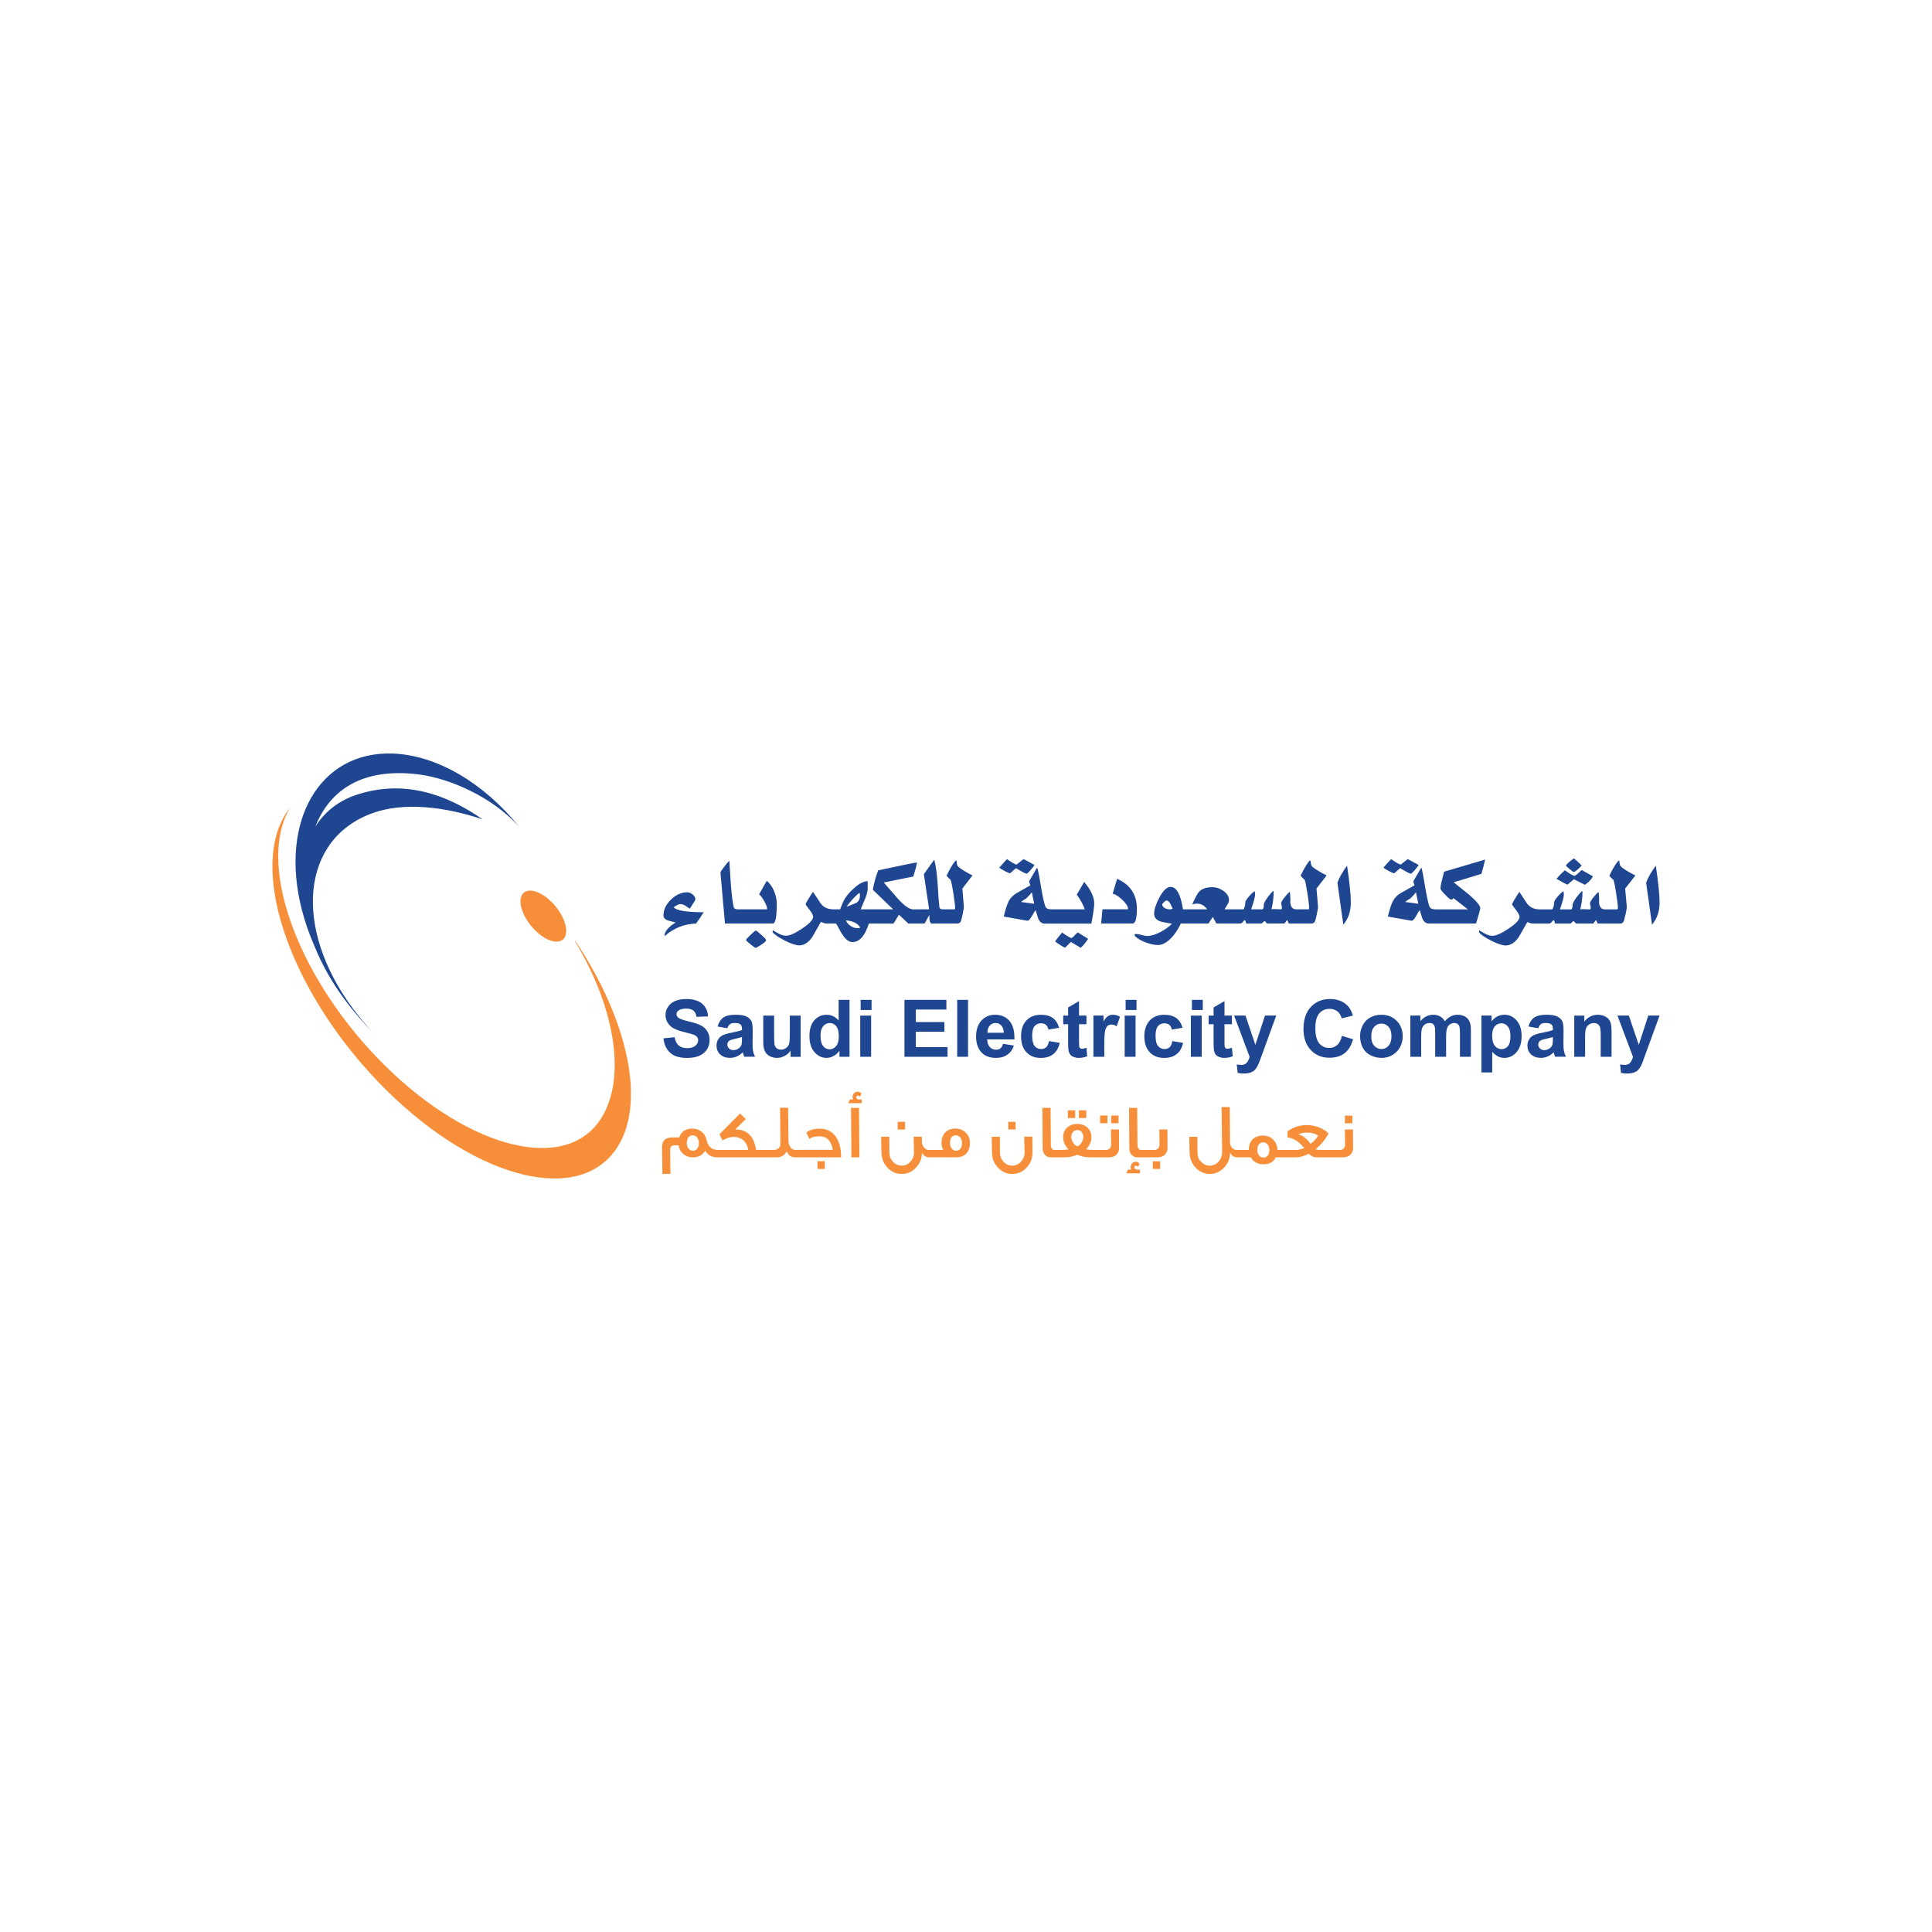 <?xml version="1.0" encoding="utf-8"?>
<!-- Generator: Adobe Illustrator 28.0.0, SVG Export Plug-In . SVG Version: 6.00 Build 0)  -->
<svg version="1.1" id="Layer_1" xmlns="http://www.w3.org/2000/svg" xmlns:xlink="http://www.w3.org/1999/xlink" x="0px" y="0px"
	 viewBox="0 0 1000 1000" style="enable-background:new 0 0 1000 1000;" xml:space="preserve">
<style type="text/css">
	.st0{fill:none;stroke:#F78F3A;stroke-width:1.894;stroke-linecap:round;stroke-linejoin:round;stroke-dasharray:3.584,3.584;}
	.st1{fill:#1E4691;}
	.st2{fill:#F78F3A;}
</style>
<g>
	<path class="st2" d="M424.34,584.2c-3.08,0-5.42,0.67-7,2.06l1.62,3.24c1.11-0.9,2.85-1.35,5.26-1.35c3.76,0,6.05,2.34,6.85,7.01
		h-17.41v0.04h-2.14c-1.67,0-3.32-1.87-3.41-4.44c-0.04-1.19-0.19-14.48-0.19-17.41h-4.15l0.15,19.07c0,1.66-1.66,2.77-3.28,2.77
		h-9.3c-1.03-7.08-4.63-10.61-10.77-10.61l5.46-5.34l-2.96-2.89l-10.64,10.73l1.54,3.24c1.9-1.22,3.88-1.86,5.9-1.86
		c1.86,0,3.48,0.55,4.79,1.67c1.42,1.22,2.29,2.89,2.65,5.07h-15.31c-3.4,0.12-5.5-1.58-6.29-5.15c-0.36-1.66-1.11-3.01-2.34-4.07
		c-1.39-1.23-3.05-1.82-5.02-1.82c-3.52,0-5.78,1.51-6.77,4.56h-3.73c-3.47,0-5.21,1.73-5.18,5.18l0.2,13.73h4.15l-0.16-11.52
		c-0.03-1.11,0.08-1.9,0.28-2.34c0.36-0.63,1.03-0.95,2.02-0.95h2.06c0.28,1.74,1.03,3.21,2.29,4.35c1.35,1.22,3.05,1.86,5.14,1.86
		c2.97,0,5.07-1.15,6.3-3.44c1.45,2.31,3.56,3.46,6.26,3.44v0h31.03c2.18,0,4.19-1.31,4.95-3.21c0.6,1.82,2.25,3.21,3.99,3.21h24.18
		c0-4.08-0.75-7.4-2.29-10.01C431.1,585.82,428.18,584.2,424.34,584.2 M358.68,595.63c-0.83,0-1.58-0.32-2.18-1
		c-0.67-0.74-1.03-1.77-1.03-3c0-1.27,0.32-2.25,0.91-3.01c0.55-0.67,1.26-0.99,2.1-0.99c0.87,0,1.62,0.32,2.21,0.99
		c0.68,0.75,1.03,1.78,1.03,3.01C361.73,594.17,360.42,595.63,358.68,595.63 M423.12,605.04h3.8v-3.99h-3.8V605.04z M443.26,568.01
		c0-0.59,0.23-0.91,0.71-0.91c0.39,0,0.74,0.16,1.06,0.52l0.95-1.46c-0.59-0.75-1.27-1.11-2.1-1.11c-1.46,0-2.61,1.23-2.61,2.81
		c0,0.48,0.12,0.87,0.36,1.22h-1.7l-0.91,1.94h7.04v-1.94h-1.31C443.77,569.08,443.26,568.73,443.26,568.01 M440.49,573.43
		l0.19,25.6h4.16l-0.2-25.6H440.49z M468.47,580.64h-3.83v3.99h3.83V580.64z M494.54,584.15c-4.55,0-7.2,2.85-7.2,7.44
		c0,1.27,0.28,2.45,0.83,3.6h-4.78v0h-2.82c-0.75,0-1.42-0.32-2.06-1c-0.75-0.74-1.22-1.73-1.35-2.92l-0.03-2.93h-4.24l0.2,8.11
		c0.03,1.86-0.59,3.48-1.86,4.82c-1.23,1.39-2.74,2.06-4.51,2.06c-1.78,0-3.28-0.67-4.51-2.02c-1.22-1.31-1.86-2.93-1.86-4.79
		c0-0.16,0-1.42-0.04-3.79v-4.35h-4.23c0,0.43,0.04,1.86,0.08,4.31c0.04,2.14,0.08,3.4,0.08,3.76c0,3.08,1.03,5.74,3.08,7.91
		c2.06,2.18,4.51,3.28,7.4,3.28c2.85,0,5.3-1.06,7.32-3.21c2.06-2.13,3.12-4.7,3.16-7.75c0.91,1.54,2.09,2.34,3.6,2.34h3.32v0h10.89
		c4.43,0,7.04-2.85,7.04-7.43c0-1.93-0.64-3.64-1.9-5.07C498.7,584.95,496.84,584.15,494.54,584.15 M494.9,595.63
		c-0.84,0-1.58-0.32-2.18-0.99c-0.68-0.75-1.03-1.78-1.03-3.01c0-1.26,0.28-2.26,0.87-3.01c0.55-0.68,1.26-1,2.18-1
		c0.83,0,1.58,0.32,2.18,1c0.67,0.75,1.03,1.78,1.03,3.01C497.95,594.16,496.64,595.63,494.9,595.63 M530.12,588.34l0.2,8.11
		c0,1.9-0.64,3.52-1.9,4.87c-1.23,1.34-2.73,2.02-4.47,2.02c-1.78,0-3.29-0.68-4.51-2.02c-1.22-1.31-1.86-2.93-1.86-4.79
		c-0.04-2.38-0.04-5.11-0.04-8.15h-4.23l0.15,8.07c0,3.13,1.03,5.74,3.09,7.91c2.06,2.18,4.51,3.29,7.4,3.29
		c2.89,0,5.38-1.11,7.39-3.29c2.06-2.17,3.09-4.78,3.09-7.87l-0.08-8.16H530.12z M525.69,580.63h-3.83v3.99h3.83V580.63z
		 M562.25,574.7h-3.8v3.99h3.8V574.7z M556.51,574.7h-3.8v3.99h3.8V574.7z M578.95,577.39h-3.8v3.99h3.8V577.39z M573.22,577.39
		h-3.8v3.99h3.8V577.39z M575,584.6c0.03,0.98,0.03,2.33,0.07,3.95c0.04,1.07,0.04,2.38,0.04,3.92c0,1.77-1.15,2.73-2.7,2.73h-4.66
		v0h-1.47c-1.7,0-3.08-0.13-4.15-0.32c1.86-1.86,2.77-3.92,2.77-6.26c0-2.18-0.75-3.88-2.25-5.14c-1.35-1.15-3.05-1.74-5.07-1.74
		c-2.02,0-3.72,0.59-5.07,1.74c-1.46,1.26-2.22,2.96-2.22,5.14c0,2.34,0.95,4.43,2.81,6.26c-0.99,0.19-2.38,0.32-4.08,0.32h-3.28
		c-1.11,0-1.82-1.07-1.82-2.5l-0.16-19.26h-4.2l0.12,20.92c0,1.51,0.48,2.7,1.35,3.52c0.75,0.75,1.7,1.15,2.81,1.15h7.32
		c2.1,0,4.28-0.43,6.45-1.35c2.17,0.91,4.35,1.35,6.52,1.35h4.35v0h5.47c3.44,0,5.3-1.98,5.3-5.14c0,0.04-0.04-3.05-0.08-9.29H575z
		 M559.4,591.99c-0.71,0.87-1.31,1.31-1.77,1.31c-0.48,0-1.07-0.44-1.78-1.31c-0.91-1.11-1.35-2.3-1.35-3.53
		c0-1.93,1.19-3.56,3.13-3.56c0.95,0,1.7,0.36,2.29,1.1c0.51,0.68,0.79,1.47,0.79,2.45C560.71,589.7,560.27,590.88,559.4,591.99
		 M587.18,604.29c0-0.59,0.24-0.91,0.72-0.91c0.39,0,0.75,0.2,1.06,0.52l0.96-1.46c-0.6-0.75-1.27-1.11-2.1-1.11
		c-1.47,0-2.61,1.23-2.61,2.81c0,0.48,0.12,0.87,0.36,1.23h-1.71l-0.9,1.93h7.04v-1.93h-1.31
		C587.7,605.37,587.18,605.01,587.18,604.29 M596.68,605.05h3.8v-3.99h-3.8V605.05z M600.05,584.6c0.03,0.98,0.03,2.33,0.07,3.95
		c0.04,1.07,0.04,2.38,0.04,3.92c0,1.77-1.15,2.73-2.7,2.73h-3.92v0h-2.96c-1.1,0-1.82-1.06-1.82-2.5l-0.15-19.26h-4.2l0.12,20.93
		c0,1.5,0.48,2.69,1.35,3.52c0.75,0.75,1.7,1.15,2.81,1.15h4.12v0h6.21c3.44,0,5.3-1.98,5.3-5.14c0,0.04-0.04-3.05-0.08-9.29H600.05
		z M699.97,577.43h-3.83v3.99h3.83V577.43z M700.28,584.6h-4.19c0.03,0.98,0.03,2.33,0.08,3.95c0.04,1.07,0.04,2.38,0.04,3.92
		c0,1.77-1.15,2.73-2.7,2.73h-4.66v0h-5.51c-1.06,0-1.82-0.13-2.34-0.4c2.77-2.29,4.99-5.02,6.62-8.15
		c-2.73-2.69-6.88-4.31-11.28-4.31c-3.68,0-6.97,1.06-9.9,3.21v3.24c2.9,0.16,5.78,1.98,8.67,5.42c-1.54,0.68-3.04,1-4.5,1h-9.42
		c0-1.98-0.68-3.68-1.98-5.11c-1.38-1.54-3.24-2.34-5.58-2.34c-4.47,0-7.24,2.85-7.24,7.44h-2.78v0h-3.56c-1.7,0-3.32-1.7-3.4-3.64
		L636.53,573h-4.24l0.28,23.46c0,3.68-2.85,6.88-6.37,6.88c-1.78,0-3.24-0.67-4.51-2.02c-2.14-2.29-1.78-2.89-1.89-8.58l-0.08-4.35
		h-4.15c0,0,0.16,7.84,0.16,8.07c0,6.1,4.75,11.19,10.48,11.19c5.7,0,10.41-4.98,10.49-10.96c0.9,1.55,2.13,2.34,3.6,2.34h2.57h4.55
		c1.38,2.41,3.56,3.6,6.53,3.6c3.12,0,5.26-1.19,6.41-3.6h10.29c2.18,0,4.47-0.64,6.81-1.9c1.07,1.26,2.42,1.9,4.04,1.9h8.11v0h5.47
		c3.44,0,5.3-1.98,5.3-5.14C700.37,593.93,700.33,590.84,700.28,584.6 M653.99,599.19c-0.84,0-1.59-0.32-2.19-0.99
		c-0.67-0.75-1.02-1.74-1.02-3c0-1.27,0.31-2.26,0.91-2.97c0.56-0.67,1.27-0.99,2.14-0.99c0.83,0,1.58,0.32,2.17,0.99
		c0.68,0.75,1.03,1.74,1.03,2.97C657.03,597.77,655.72,599.19,653.99,599.19 M678.36,592.07c-1.98-2.69-4.08-4.35-6.29-4.94
		c1.31-0.59,2.76-0.91,4.35-0.91c2.49,0,4.44,0.51,5.86,1.58C681.29,589.42,679.98,590.84,678.36,592.07"/>
	<path class="st1" d="M216.37,400.79c16.58,2.02,38.65,11.88,52.3,27.08c-17.87-22.07-42.06-36.99-65.35-37.83
		c-37.78-1.37-58.87,34.82-47.1,80.81c1.65,6.39,3.82,12.67,6.49,18.72c3.73,9.3,8.93,18.7,15.67,27.77
		c4.41,6,9.3,11.64,14.49,16.89c-3.65-3.89-7.08-7.97-10.26-12.26c-30.84-41.68-26.96-87.77,10.31-101.13
		c16.25-5.83,37.29-3.28,56.84,3.23c-18.46-12.9-40.83-20.95-65.67-12.53c-9.18,3.13-16.11,8.82-20.88,16.29
		C170.97,408.28,188.21,397.37,216.37,400.79"/>
	<path class="st2" d="M297.77,486.99h-0.29c22.07,36.45,26.93,73.75,12.41,93.71c-19.7,27.1-71.09,12.18-114.81-33.38
		c-42.66-44.51-62.19-101.76-44.65-129.64c-0.41,0.51-0.82,1.02-1.19,1.55c-21.09,28.95-0.29,91.93,46.41,140.64
		c46.71,48.67,101.66,64.65,122.71,35.67C335.01,572.66,325.51,528.53,297.77,486.99"/>
	<path class="st2" d="M287.47,469.01c5.54,6.73,7.26,14.48,3.83,17.33c-3.44,2.86-10.75-0.27-16.31-6.99
		c-5.54-6.69-7.27-14.45-3.83-17.31C274.58,459.2,281.9,462.3,287.47,469.01"/>
	<path class="st1" d="M760.32,463.01c-2.66-2.13-5.32-4.23-7.91-6.32c6.38-1.96,11.18-3.42,14.35-4.37
		c0.79-2.71,1.46-5.16,1.94-7.41l-21.27,6.28c-0.38,1.49-0.75,2.96-1.08,4.39c-0.52,1.84-0.76,3.32-0.76,4.39
		c0,0.39,0.8,1.45,2.43,3.12c1.63,1.71,2.67,2.55,3.12,2.55c0.51,0,0.89-0.27,1.13-0.8l7.52,5.85h-16.81
		c-1.74,0-2.78-0.54-3.16-1.58c-0.62-1.89-1.31-5.07-2.08-9.51c-0.83-5.18-1.5-8.59-1.85-10.15l-0.35-0.2l-4.04,6.92
		c0.09,0.65,0.35,1.34,0.67,2.06c-2.46,1.39-4.9,2.75-7.38,4.16c-1.69,1.07-2.96,2.38-3.75,3.85c-0.82,1.49-1.7,4.18-2.71,8.17
		l12.22,2.15c0.57,0.13,1.35-0.61,2.29-2.22c1.02-1.9,1.7-2.97,2.02-3.22c0.44,1.49,0.88,2.9,1.35,4.33
		c0.77,1.72,1.87,2.56,3.32,2.56h24.47c1.43-4.61,2.17-7.25,2.17-7.93C766.15,468.75,764.21,466.39,760.32,463.01 M727.29,466.87
		c1.03-0.8,1.86-1.43,2.6-1.72c1.42-1.37,2.43-2.47,3-3.33l1.22,5.96L727.29,466.87z M561.17,456.48l-3.84,6.59
		c1.93,2.62,3.3,5.16,4.16,7.6h-17.29c-1.78,0-2.81-0.55-3.16-1.58c-0.67-1.89-1.37-5.07-2.11-9.5c-0.84-5.17-1.5-8.59-1.9-10.14
		l-0.35-0.2l-4.03,6.92c0.15,0.65,0.38,1.33,0.69,2.06c-2.48,1.39-4.93,2.75-7.34,4.16c-1.7,1.07-2.95,2.38-3.8,3.85
		c-0.78,1.49-1.69,4.18-2.68,8.17l12.2,2.15c0.59,0.13,1.32-0.61,2.29-2.21c1.05-1.9,1.69-2.97,2.02-3.22
		c0.45,1.5,0.9,2.91,1.35,4.34c0.75,1.72,1.85,2.57,3.32,2.57h24.19c0.98-5.16,1.48-8.66,1.48-10.48
		C566.37,464.32,564.65,460.62,561.17,456.48 M528.49,466.87c0.96-0.8,1.83-1.43,2.54-1.71c1.42-1.37,2.46-2.48,3.02-3.34l1.24,5.96
		L528.49,466.87z M556.22,484.15c-0.8,0.91-1.38,1.35-1.7,1.35c-0.49,0-2.11-0.93-4.77-2.83c-1.34,1.52-2.55,3.05-3.62,4.58
		c1.08,0.97,2.78,2.09,5.12,3.31c1.36-1.4,2.37-2.4,3.01-3.01l5.1,3.01c1.18-0.96,2.46-2.47,3.84-4.65l-5.31-3.29
		C557.63,482.74,557.08,483.24,556.22,484.15 M495.52,447.93c-0.23-0.57-0.32-1.33-0.39-2.24l-0.43-0.34
		c-1.43,1.58-3,4.22-4.76,7.91c0.68,0.88,1.4,1.6,2.05,2.07c0.41,1.01,0.9,3.36,1.49,7.13c0.57,3.73,0.88,6.24,0.88,7.51
		c0,0.23-0.08,0.44-0.21,0.7h-5.04c-1.06,0-1.69-0.05-1.8-0.07c-0.64-0.1-0.99-0.48-1.08-1.08c-0.23-1.64-0.52-5.67-0.93-12.12
		c-0.31-5.08-0.89-9.09-1.64-12.05l-0.24-0.21l-5.23,7.33l2.73,18.21h-7.01v0.01h-1.28c-1.93,0-4.63-1.9-8.04-5.7
		c-2.39-2.74-4.77-5.48-7.16-8.21l15.3-3.09c0.81-2.52,1.45-4.95,1.95-7.24c-0.54-0.08-7.24,1.26-20.15,4.06
		c-1.24,3.28-2.18,6.64-2.76,10.03l10.52,10.14h-10.46v-0.01h-6.34c0.78-1.78,1.51-3.57,2.22-5.32c0.96-2.37,1.41-4.17,1.41-5.36
		v-3.87c-2.04,0-4.38,1.19-7,3.53c-2.25,1.97-4,4.02-5.28,6.26c-0.93,2.08-1.6,3.65-1.99,4.76h-3.54c-2.82,0-4.93-1-6.46-2.95
		c-1.37-2.03-2.69-4.05-4.04-6.1c-0.37,0.48-1.09,1.59-2.19,3.39c-1.12,1.79-1.65,2.84-1.65,3.1c0,0.1,0.67,0.98,1.95,2.7
		c1.31,1.67,1.95,2.88,1.95,3.66c0,1.59-1.9,3.62-5.62,6.11c-3.7,2.5-6.51,3.75-8.45,3.75c-1.25,0-2.68-0.45-4.33-1.4
		c-1.59-0.9-2.33-1.36-2.2-1.36c-0.25,0-0.34,0.04-0.34,0.16v0.86c1.21,1.38,3.41,2.79,6.54,4.4c3.2,1.57,5.6,2.34,7.25,2.34
		c2.49,0,4.71-1.44,6.75-4.37c1.46-2.49,2.81-4.93,4.19-7.38l0.35-0.39c1.12,0.56,2,0.81,2.64,0.81h4.96c0.18,0,0.73,0.83,1.53,2.49
		c1.08,2.06,2.07,3.61,2.91,4.63c1.34,1.68,2.77,2.49,4.15,2.49c3.7,0,6.51-3.2,8.51-9.58h12.79l2.78-4.58l4.87,4.58h5.57v-0.02
		h2.89l2.39-4.45c0.05,0.87,0.09,1.71,0.14,2.57c0.19,1.27,0.53,1.88,1.08,1.88h13.79c0.61-0.31,0.96-0.54,1.06-0.68
		c0.31-0.4,0.69-1.73,1.19-4.01c0.5-2.31,0.71-3.72,0.61-4.28l-0.75-9.12l5.24-6.8c-1.2-0.55-2.65-1.34-4.32-2.36
		C496.94,449.47,495.76,448.51,495.52,447.93 M445.08,480.37h-1.55c-1.15,0-2.3-0.39-3.35-1.16c-1.07-0.76-1.88-1.69-2.34-2.8
		c1.29,0,2.65,0.31,4.09,0.91c1.6,0.69,2.66,1.58,3.14,2.57V480.37z M443,467.43c-1.39,0.57-2.88,1.11-4.29,1.71h-0.47
		c2.79-3.6,5.03-5.96,6.66-7.03c0.16,0.43,0.19,0.93,0.19,1.55C445.08,465.44,444.39,466.72,443,467.43 M815.7,478.02h9.02
		c0.58-0.84,1.06-1.47,1.36-1.88c0.41,0.85,0.68,1.46,0.88,1.88h12.14c0.61-0.31,1-0.54,1.06-0.68c0.3-0.4,0.72-1.73,1.21-4.01
		c0.53-2.31,0.69-3.72,0.63-4.28l-0.82-9.12l5.31-6.8c-1.23-0.55-2.66-1.35-4.33-2.36c-2.16-1.28-3.34-2.24-3.57-2.83
		c-0.26-0.57-0.38-1.33-0.4-2.23l-0.39-0.34c-1.45,1.58-3.06,4.22-4.78,7.91c0.68,0.88,1.37,1.6,2.06,2.07
		c0.41,1.01,0.89,3.36,1.45,7.13c0.6,3.73,0.91,6.24,0.91,7.51c0,0.23-0.1,0.44-0.26,0.7h-6.42c-2.09,0-3.1-1.43-3.1-4.21
		c0.03-0.19,0.07-0.52,0.07-0.96c0-0.46-0.04-0.77-0.07-1.01c0-1.17-0.09-2.1-0.27-2.86c-0.53,0.35-1.4,1.25-2.6,2.76
		c-1.22,1.52-1.81,2.57-1.81,3.08c0,0.26,0.05,0.65,0.19,1.18c0.14,0.52,0.21,0.92,0.21,1.2c0,0.28-0.1,0.55-0.35,0.83
		c-3.1-0.15-4.83-0.15-5.08,0c0.76-3.14,1.14-6.06,1.14-8.85c0-0.2-0.1-0.45-0.21-0.73c-0.7,0.63-1.67,1.77-2.91,3.39
		c-1.34,1.86-1.99,3.11-1.99,3.73c0,1.23-0.23,2.04-0.6,2.45h-5.96c1.38-3.91,2.04-6.48,2.04-7.69l-0.19-1.7
		c-0.64,0.27-1.62,1.16-2.94,2.63c-1.3,1.52-1.93,2.57-1.93,3.19c0,1.27-0.28,2.45-0.89,3.57h-6.6c-2.78,0-4.92-1-6.46-2.95
		c-1.32-2.03-2.68-4.05-4.02-6.1c-0.35,0.47-1.1,1.59-2.2,3.4c-1.06,1.79-1.61,2.83-1.61,3.1c0,0.1,0.65,0.98,1.92,2.7
		c1.32,1.67,1.98,2.88,1.98,3.66c0,1.59-1.89,3.62-5.63,6.11c-3.71,2.5-6.53,3.76-8.47,3.76c-1.26,0-2.67-0.45-4.3-1.4
		c-1.63-0.9-2.37-1.36-2.24-1.36c-0.22,0-0.32,0.04-0.32,0.16v0.86c1.21,1.38,3.38,2.79,6.56,4.4c3.16,1.57,5.55,2.34,7.21,2.34
		c2.5,0,4.77-1.44,6.82-4.37c1.4-2.49,2.8-4.93,4.18-7.38l0.33-0.39c1.14,0.56,1.99,0.81,2.62,0.81h8.54c0.4,0,0.82-0.27,1.35-0.83
		c0.48-0.55,0.84-0.91,1.05-1.05c0.39,0.68,0.59,1.32,0.63,1.88h7.96c0.16,0,0.39-0.19,0.79-0.59c0.38-0.41,0.64-0.63,0.76-0.63
		C814.66,476.8,815.1,477.21,815.7,478.02 M396.55,486.6c0-0.33-0.78-1.22-2.44-2.7c-1.66-1.48-2.61-2.25-2.89-2.25
		c-0.26,0-1.2,0.77-2.75,2.25c-1.56,1.48-2.31,2.35-2.31,2.63c0,0.27,0.74,1,2.27,2.22c1.48,1.21,2.43,1.88,2.84,1.9
		C394.83,488.68,396.55,487.31,396.55,486.6 M345.83,476.46c1.32,0.33,2.64,0.68,3.94,1.05c-1.35,0.71-2.58,1.63-3.71,2.75
		c-1.4,1.43-2.07,2.71-2.03,3.84v0.46c4.63-4.16,10.06-6.34,16.25-6.53c1.48-2.06,2.82-4.02,3.97-5.86
		c-8.83,0-13.98-0.81-15.56-2.54c1.5-1.11,2.64-1.68,3.51-1.68c0.74,0,1.62,0.28,2.55,0.83c0.74,0.55,1.52,1.07,2.28,1.54
		c1.93-2.91,2.91-4.44,2.91-4.71c0-0.97-0.44-1.85-1.36-2.6c-0.92-0.77-1.88-1.16-2.88-1.16c-2.96,0-5.77,1.23-8.38,3.74
		c-2.6,2.5-3.9,5.21-3.9,8.17C343.43,475.07,344.27,475.97,345.83,476.46 M680.39,477.33c0.29-0.4,0.71-1.73,1.17-4.02
		c0.5-2.31,0.72-3.72,0.62-4.28l-0.77-9.12l5.26-6.8c-1.23-0.55-2.64-1.34-4.3-2.36c-2.16-1.28-3.38-2.24-3.59-2.83
		c-0.25-0.57-0.36-1.33-0.38-2.24l-0.44-0.33c-1.44,1.58-3.02,4.22-4.76,7.91c0.71,0.88,1.41,1.6,2.08,2.07
		c0.4,1.01,0.88,3.37,1.44,7.13c0.61,3.73,0.86,6.24,0.86,7.51c0,0.23-0.06,0.44-0.16,0.7h-6.47c-2.07,0-3.11-1.43-3.11-4.21
		c0.03-0.19,0.08-0.53,0.08-0.96c0-0.47-0.05-0.77-0.08-1.02c0-1.16-0.09-2.1-0.27-2.86c-0.53,0.35-1.4,1.25-2.62,2.76
		c-1.23,1.52-1.81,2.57-1.81,3.08c0,0.26,0.09,0.65,0.2,1.18c0.12,0.52,0.22,0.92,0.22,1.2c0,0.28-0.16,0.55-0.33,0.83
		c-3.15-0.16-4.85-0.16-5.11,0c0.75-3.18,1.1-6.11,1.1-8.86c0-0.22-0.05-0.5-0.18-0.74c-0.72,0.62-1.69,1.77-2.91,3.39
		c-1.33,1.84-1.98,3.1-1.98,3.74c0,1.22-0.21,2.07-0.61,2.48h-5.95c1.32-3.91,2.05-6.48,2.05-7.69l-0.16-1.69
		c-0.68,0.27-1.67,1.16-2.97,2.63c-1.31,1.52-1.96,2.57-1.96,3.19c0,1.27-0.28,2.46-0.86,3.56h-9.86c0.51-0.8,0.98-1.59,1.4-2.36
		c0.64-0.98,0.9-1.79,0.9-2.41c0-1.82-1-3.46-2.94-4.84c-1.86-1.25-3.71-1.87-5.6-1.87c-3.13,0-5.47,0.77-6.93,2.34
		c-0.85,0.91-2,3.02-3.53,6.46c1.47-0.17,2.29-0.28,2.42-0.28c2.12,0,3.87,0.98,5.27,2.95h-12.52c-1.2-7.75-3.32-11.6-6.4-11.6
		c-1.97,0-3.92,1.89-5.91,5.65c-1.76,3.36-2.62,6.1-2.62,8.2c0,1.96,1.15,3.32,3.41,4.08c0.31,0.13,2.25,0.52,5.85,1.15
		c-1.63,1.56-3.63,3-5.94,4.24c-2.67,1.4-4.96,2.07-6.95,2.07c-0.6,0-1.57-0.18-2.87-0.53c-1.33-0.35-2.3-0.52-2.98-0.52
		c-0.19,0-0.41,0.08-0.6,0.25v0.62c1.14,1.35,3,2.47,5.58,3.45c2.45,0.95,4.63,1.42,6.51,1.42c2.31,0,4.7-1.35,7.18-3.99
		c1.9-2.12,3.43-4.51,4.62-7.15h14.34c0.98-1.48,1.73-2.6,2.15-3.4c0.91,1.5,1.55,2.64,1.96,3.4h12.32c0.38,0,0.85-0.27,1.36-0.83
		c0.5-0.55,0.83-0.91,1.04-1.05c0.37,0.68,0.59,1.32,0.64,1.88h7.95c0.09,0,0.37-0.19,0.75-0.59c0.41-0.41,0.64-0.63,0.8-0.63
		c0.29,0,0.71,0.41,1.3,1.22h9.08c0.59-0.84,1.03-1.47,1.34-1.88c0.36,0.85,0.68,1.46,0.86,1.88h12.18
		C679.94,477.7,680.26,477.47,680.39,477.33 M605.6,470.67c-1.95,0-3.27-0.7-4.05-2.03c0.05-0.1,0.05-0.18,0-0.27
		c-0.04-0.36,0.22-0.78,0.84-1.37c0.59-0.6,1.07-0.91,1.38-0.91c0.65,0,1.34,0.55,1.97,1.63c0.08,0.13,0.49,0.97,1.23,2.57
		C606.48,470.53,606.07,470.67,605.6,470.67 M814.63,455.1l5.73,2.87c2.21-1.56,3.6-3.04,4.1-4.42l-5.78-3.24
		c-0.59,0.58-1.19,1.14-1.81,1.68c-1.08,0.92-1.63,1.34-1.79,1.34c-0.74,0-2.45-0.96-5.1-2.88c-2.12,1.92-3.56,3.42-4.32,4.44
		c3.43,1.97,5.34,2.98,5.79,2.98C811.39,457.87,812.42,456.96,814.63,455.1 M400.03,478.01c1.35,0,2.03-3.4,2.03-10.17
		c0-2.15-0.46-4.35-1.4-6.62c-0.94-2.26-2.24-4.03-3.78-5.32l-3.95,6.97c0.83,0.69,1.68,1.89,2.65,3.59
		c0.98,1.73,1.47,3.06,1.47,3.97c0,0.17-0.05,0.24-0.07,0.24h-15.01c-1.33,0-2.04-0.38-2.18-1.08c-0.58-2.42-1.08-6.34-1.5-11.85
		c-0.25-4.06-0.53-8.15-0.79-12.24c-0.48,0.4-1.31,1.41-2.58,3.02c-1.36,1.75-2.01,2.76-2.01,3.09l2.33,26.4H400.03z M859,467.14
		c0-3.96-0.64-10.31-1.96-19.08c-2.49,3.43-4.15,6.37-5,8.85l3.04,21.7C857.67,475.54,859,471.72,859,467.14 M724.74,449.37
		c3.06,1.87,4.96,2.85,5.54,2.85c0.27,0,0.96-0.68,2.1-1.96c0.98-1.18,1.63-2.04,1.93-2.56l-5.65-3.04
		c-2.43,1.87-3.62,2.81-3.57,2.81c-0.76,0-2.44-0.95-5.07-2.81c-2.23,2.47-3.58,3.96-3.97,4.49c2.39,1.54,4.25,2.51,5.6,2.89
		C723.25,450.59,724.28,449.69,724.74,449.37 M812.39,449.81c1.22,1.01,1.94,1.52,2.16,1.52c0.4,0,1.15-0.48,2.23-1.44
		c0.92-0.83,1.56-1.48,1.85-1.93c-2.35-2.38-3.72-3.58-4.08-3.63c-2.67,1.98-3.97,3.24-3.97,3.7
		C810.59,448.21,811.19,448.79,812.39,449.81 M525.9,449.37c3.1,1.87,4.95,2.85,5.54,2.85c0.26,0,0.95-0.68,2.06-1.96
		c1.01-1.18,1.67-2.04,1.97-2.56l-5.65-3.04c-2.45,1.87-3.61,2.81-3.55,2.81c-0.79,0-2.47-0.95-5.08-2.81
		c-2.23,2.47-3.58,3.96-3.98,4.49c2.36,1.54,4.26,2.51,5.59,2.89C524.41,450.59,525.45,449.69,525.9,449.37 M588.45,470.26
		c0-7.21-3.41-12.35-10.23-15.4l-2.32,7.74c1.31,0.17,2.94,1.23,4.98,3.1c1.97,1.9,2.98,3.45,2.98,4.67c0,0.08-0.01,0.16-0.06,0.28
		h-13.18l-0.67,7.35h16.24C587.71,478.02,588.45,475.44,588.45,470.26 M699.19,467.14c0-3.96-0.65-10.31-1.95-19.09
		c-2.48,3.43-4.15,6.37-4.99,8.85l3.05,21.7C697.88,475.54,699.19,471.72,699.19,467.14 M445.26,546.99h5.64v-21.32h-5.64V546.99z
		 M434.08,528.19c-1.74-1.97-3.8-2.95-6.15-2.95c-2.6,0-4.74,0.95-6.39,2.8c-1.74,1.9-2.57,4.66-2.57,8.27
		c0,3.53,0.84,6.3,2.62,8.27c1.74,1.99,3.81,2.99,6.25,2.99c1.22,0,2.41-0.34,3.59-0.97c1.2-0.6,2.18-1.54,3.07-2.74v3.13h5.21
		v-29.46h-5.63V528.19z M432.79,541.46c-0.93,1.1-2.03,1.66-3.3,1.66c-1.64,0-2.89-0.75-3.81-2.21c-0.62-1.03-0.97-2.68-0.97-4.98
		c0-2.12,0.48-3.76,1.39-4.8c0.9-1.08,2.03-1.61,3.36-1.61c1.36,0,2.48,0.55,3.37,1.63c0.88,1.1,1.33,2.88,1.33,5.32
		C434.15,538.7,433.69,540.35,432.79,541.46 M389.53,539.99l0.07-6.57c0-2.46-0.25-4.14-0.73-5.02c-0.52-0.9-1.37-1.69-2.61-2.31
		c-1.25-0.57-3.09-0.86-5.61-0.86c-2.78,0-4.86,0.49-6.28,1.48c-1.38,0.99-2.36,2.54-2.94,4.6l5.04,0.91
		c0.37-1.02,0.82-1.72,1.4-2.13c0.53-0.39,1.35-0.59,2.35-0.59c1.47,0,2.47,0.25,3.04,0.71c0.52,0.48,0.79,1.24,0.79,2.38v0.54
		c-1,0.45-2.82,0.88-5.49,1.41c-1.91,0.35-3.42,0.8-4.43,1.28c-1.02,0.5-1.81,1.24-2.41,2.17c-0.58,0.95-0.86,2.04-0.86,3.25
		c0,1.78,0.62,3.3,1.86,4.52c1.26,1.17,3,1.79,5.19,1.79c1.23,0,2.38-0.25,3.48-0.74c1.07-0.49,2.11-1.2,3.06-2.13
		c0.03,0.1,0.1,0.32,0.2,0.64c0.22,0.72,0.42,1.25,0.55,1.65h5.59c-0.48-1.04-0.81-1.99-1-2.88
		C389.61,543.22,389.53,541.87,389.53,539.99 M384.04,537.91c0,1.36-0.07,2.27-0.22,2.78c-0.22,0.72-0.66,1.36-1.33,1.86
		c-0.91,0.66-1.91,1-2.91,1c-0.88,0-1.67-0.27-2.23-0.87c-0.59-0.59-0.89-1.24-0.89-2.03c0-0.83,0.41-1.5,1.12-2
		c0.48-0.34,1.49-0.65,3.06-1c1.53-0.34,2.68-0.64,3.39-0.88V537.91z M445.47,522.77h5.65v-5.24h-5.65V522.77z M362.88,530.79
		c-1.4-0.72-3.52-1.44-6.37-2.09c-2.9-0.7-4.71-1.35-5.46-1.98c-0.57-0.5-0.88-1.1-0.88-1.81c0-0.73,0.32-1.36,0.94-1.82
		c0.96-0.7,2.35-1.04,4.03-1.04c1.65,0,2.92,0.33,3.73,1c0.82,0.66,1.39,1.71,1.64,3.26l5.94-0.21c-0.1-2.73-1.12-4.9-2.94-6.53
		c-1.88-1.64-4.66-2.48-8.33-2.48c-2.24,0-4.17,0.35-5.79,1.05c-1.58,0.7-2.79,1.69-3.61,2.98c-0.89,1.29-1.32,2.71-1.32,4.2
		c0,2.31,0.92,4.3,2.74,5.92c1.24,1.16,3.52,2.1,6.67,2.9c2.48,0.59,4.04,1.03,4.73,1.27c1.01,0.37,1.75,0.79,2.16,1.27
		c0.4,0.5,0.6,1.11,0.6,1.77c0,1.1-0.47,2.02-1.46,2.84c-0.96,0.81-2.37,1.22-4.31,1.22c-1.79,0-3.21-0.46-4.3-1.35
		c-1.04-0.94-1.75-2.37-2.11-4.29l-5.76,0.57c0.35,3.32,1.54,5.8,3.56,7.56c1.98,1.73,4.86,2.59,8.56,2.59
		c2.54,0,4.69-0.38,6.36-1.1c1.71-0.7,3.05-1.81,4.02-3.28c0.89-1.46,1.38-3.06,1.38-4.73c0-1.85-0.38-3.41-1.19-4.66
		C365.31,532.51,364.26,531.54,362.88,530.79 M848.22,540.81l-5.13-15.15h-5.9l8.05,21.4c-0.34,1.16-0.81,2.18-1.44,2.96
		c-0.62,0.77-1.58,1.17-2.9,1.17c-0.69,0-1.45-0.1-2.35-0.26l0.49,4.42c1.01,0.2,2.09,0.31,3.18,0.31c1.07,0,1.99-0.11,2.85-0.31
		c0.87-0.25,1.59-0.56,2.17-0.95c0.53-0.42,1.06-0.97,1.5-1.64c0.44-0.64,0.9-1.56,1.39-2.83l1.38-3.78l7.48-20.49h-5.84
		L848.22,540.81z M408.81,534.72c0,3.06-0.13,4.98-0.44,5.76c-0.29,0.8-0.81,1.47-1.57,2.01c-0.76,0.53-1.63,0.79-2.57,0.79
		c-0.84,0-1.56-0.18-2.1-0.62c-0.55-0.38-0.91-0.91-1.15-1.56c-0.21-0.72-0.29-2.56-0.29-5.58v-9.85h-5.63v13.55
		c0,2,0.23,3.57,0.76,4.71c0.5,1.14,1.32,2.05,2.46,2.67c1.14,0.64,2.45,0.97,3.87,0.97c1.41,0,2.75-0.35,4.02-1.04
		c1.26-0.69,2.3-1.6,3.04-2.73v3.2h5.21v-21.32h-5.6V534.72z M582.62,522.77h5.64v-5.24h-5.64V522.77z M616.93,522.77h5.63v-5.24
		h-5.63V522.77z M649.77,540.81l-5.11-15.15h-5.88l8.03,21.4c-0.32,1.16-0.81,2.18-1.46,2.96c-0.57,0.77-1.57,1.17-2.84,1.17
		c-0.72,0-1.5-0.1-2.38-0.27l0.5,4.43c1.02,0.2,2.08,0.31,3.16,0.31c1.08,0,2.01-0.1,2.85-0.31c0.87-0.25,1.57-0.56,2.15-0.95
		c0.56-0.42,1.09-0.97,1.51-1.64c0.45-0.64,0.95-1.56,1.42-2.83l1.41-3.78l7.45-20.49h-5.81L649.77,540.81z M635.38,542.85
		c-0.4,0-0.73-0.11-0.96-0.3c-0.29-0.19-0.45-0.43-0.53-0.7c-0.05-0.31-0.1-1.31-0.1-3.08v-8.65h3.85v-4.46h-3.85v-7.49l-5.64,3.29
		v4.21h-2.57v4.46h2.57v9.37c0,2.01,0.08,3.34,0.17,4c0.17,0.93,0.42,1.64,0.77,2.2c0.39,0.56,1,1.01,1.82,1.32
		c0.81,0.35,1.74,0.55,2.71,0.55c1.67,0,3.15-0.32,4.44-0.86l-0.42-4.4C636.65,542.66,635.89,542.85,635.38,542.85 M616.39,546.99
		h5.62v-21.32h-5.62V546.99z M605.4,542.05c-0.67,0.61-1.56,0.93-2.62,0.93c-1.42,0-2.57-0.53-3.4-1.58
		c-0.85-1.05-1.26-2.84-1.26-5.39c0-2.29,0.41-3.91,1.26-4.9c0.8-0.99,1.94-1.45,3.33-1.45c1.03,0,1.91,0.26,2.54,0.82
		c0.68,0.56,1.08,1.34,1.26,2.44l5.57-0.96c-0.66-2.27-1.75-3.94-3.29-5.05c-1.53-1.11-3.57-1.66-6.19-1.66
		c-3.15,0-5.65,0.98-7.48,2.94c-1.85,1.95-2.81,4.71-2.81,8.23c0,3.48,0.95,6.21,2.76,8.2c1.87,1.96,4.34,2.96,7.47,2.96
		c2.71,0,4.89-0.66,6.53-2c1.64-1.29,2.72-3.23,3.31-5.79l-5.59-0.93C606.55,540.38,606.07,541.43,605.4,542.05 M778.69,525.24
		c-1.44,0-2.71,0.32-3.89,0.98c-1.14,0.63-2.08,1.48-2.76,2.55v-3.11h-5.27v29.44h5.61v-10.66c1.08,1.13,2.1,1.89,3.04,2.39
		c0.97,0.48,2.03,0.74,3.23,0.74c2.49,0,4.58-1,6.32-2.99c1.73-1.97,2.61-4.75,2.61-8.29c0-3.48-0.89-6.19-2.6-8.13
		C783.29,526.22,781.18,525.24,778.69,525.24 M780.51,541.48c-0.87,1.06-1.95,1.56-3.29,1.56c-1.38,0-2.52-0.54-3.49-1.69
		c-0.93-1.17-1.39-2.95-1.39-5.34c0-2.06,0.44-3.7,1.34-4.75c0.92-1.09,2.04-1.6,3.48-1.6c1.3,0,2.41,0.54,3.3,1.67
		c0.9,1.07,1.34,2.7,1.34,4.99C781.8,538.7,781.38,540.44,780.51,541.48 M758.35,526.19c-1.09-0.63-2.44-0.95-3.99-0.95
		c-1.22,0-2.39,0.29-3.47,0.85c-1.11,0.55-2.11,1.42-3.05,2.5c-0.63-1.08-1.45-1.96-2.46-2.5c-1-0.56-2.19-0.85-3.56-0.85
		c-2.56,0-4.79,1.09-6.64,3.32v-2.9H730v21.32h5.61v-10.36c0-2.05,0.14-3.49,0.44-4.38c0.32-0.89,0.82-1.55,1.49-2.02
		c0.72-0.46,1.51-0.71,2.37-0.71c0.73,0,1.32,0.14,1.73,0.43c0.42,0.29,0.73,0.75,0.93,1.37c0.22,0.58,0.28,1.9,0.28,4.01v11.66
		h5.66v-10.26c0-2.01,0.15-3.47,0.46-4.42c0.29-0.88,0.79-1.58,1.49-2.08c0.69-0.45,1.44-0.71,2.24-0.71c1.06,0,1.88,0.38,2.45,1.21
		c0.33,0.61,0.52,1.98,0.52,4.08v12.18h5.66v-13.6c0-2.03-0.2-3.51-0.6-4.4C760.23,527.78,759.44,526.82,758.35,526.19
		 M714.97,525.24c-2.08,0-3.95,0.44-5.66,1.38c-1.72,0.92-3.03,2.27-3.94,3.99c-0.92,1.78-1.39,3.62-1.39,5.46
		c0,2.47,0.47,4.53,1.39,6.26c0.91,1.71,2.28,3.01,4.04,3.88c1.79,0.89,3.66,1.35,5.61,1.35c3.18,0,5.78-1.09,7.89-3.2
		c2.07-2.14,3.12-4.78,3.12-8.03c0-3.2-1.02-5.86-3.11-7.95C720.85,526.28,718.2,525.24,714.97,525.24 M718.71,541.28
		c-0.97,1.12-2.23,1.7-3.72,1.7c-1.46,0-2.72-0.58-3.7-1.7c-1.04-1.12-1.52-2.74-1.52-4.89c0-2.12,0.48-3.78,1.52-4.9
		c0.98-1.13,2.24-1.68,3.7-1.68c1.49,0,2.75,0.55,3.72,1.68c1.03,1.12,1.52,2.76,1.52,4.84
		C720.23,538.49,719.74,540.16,718.71,541.28 M692.13,540.91c-1.12,1.01-2.5,1.5-4.05,1.5c-2.15,0-3.89-0.76-5.24-2.35
		c-1.32-1.56-2.02-4.23-2.02-7.93c0-3.51,0.71-6.03,2.03-7.62c1.4-1.56,3.15-2.33,5.32-2.33c1.6,0,2.94,0.43,4.07,1.31
		c1.12,0.87,1.85,2.08,2.19,3.62l5.83-1.44c-0.64-2.33-1.67-4.13-3-5.35c-2.28-2.16-5.17-3.23-8.78-3.23c-4.12,0-7.45,1.4-9.97,4.08
		c-2.52,2.69-3.83,6.52-3.83,11.39c0,4.64,1.27,8.27,3.79,10.94c2.51,2.66,5.71,3.98,9.63,3.98c3.19,0,5.8-0.77,7.84-2.33
		c2.04-1.6,3.54-3.99,4.41-7.23l-5.79-1.77C694.1,538.31,693.28,539.89,692.13,540.91 M522.46,528.38
		c-1.79-2.11-4.31-3.14-7.47-3.14c-2.84,0-5.17,1.04-7.02,3.02c-1.81,1.97-2.75,4.73-2.75,8.3c0,2.97,0.72,5.42,2.09,7.34
		c1.78,2.43,4.54,3.67,8.24,3.67c2.35,0,4.27-0.56,5.85-1.65c1.56-1.08,2.71-2.65,3.41-4.73l-5.64-0.92
		c-0.31,1.09-0.74,1.86-1.34,2.34c-0.59,0.51-1.37,0.72-2.25,0.72c-1.28,0-2.35-0.44-3.25-1.38c-0.87-0.94-1.33-2.28-1.36-3.95h14.1
		C525.17,533.68,524.31,530.45,522.46,528.38 M511.09,534.56c-0.02-1.56,0.36-2.78,1.17-3.68c0.8-0.93,1.84-1.37,3.07-1.37
		c1.16,0,2.15,0.43,2.94,1.28c0.81,0.86,1.23,2.11,1.28,3.76H511.09z M582.14,546.99h5.63v-21.32h-5.63V546.99z M832.72,527.6
		c-0.53-0.67-1.3-1.23-2.32-1.69c-1.04-0.42-2.15-0.66-3.39-0.66c-2.8,0-5.14,1.18-6.97,3.53v-3.11h-5.21v21.32h5.62v-9.66
		c0-2.38,0.12-4,0.43-4.88c0.25-0.86,0.81-1.6,1.56-2.14c0.75-0.51,1.63-0.79,2.64-0.79c0.72,0,1.37,0.18,1.91,0.56
		c0.51,0.38,0.91,0.9,1.17,1.58c0.21,0.65,0.37,2.15,0.37,4.46v10.87h5.61v-13.22c0-1.62-0.14-2.91-0.31-3.79
		C833.62,529.08,833.24,528.3,832.72,527.6 M809.23,539.99l0.06-6.57c0-2.46-0.22-4.14-0.72-5.02c-0.53-0.9-1.38-1.69-2.6-2.31
		c-1.25-0.57-3.11-0.86-5.63-0.86c-2.74,0-4.84,0.49-6.26,1.48c-1.4,0.99-2.37,2.54-2.95,4.6l5.08,0.91
		c0.35-1.02,0.8-1.72,1.35-2.13c0.57-0.39,1.36-0.59,2.35-0.59c1.48,0,2.51,0.25,3.03,0.71c0.59,0.48,0.83,1.24,0.83,2.38v0.54
		c-1.02,0.45-2.85,0.88-5.46,1.41c-1.95,0.35-3.41,0.8-4.46,1.28c-1.02,0.5-1.83,1.24-2.4,2.17c-0.57,0.95-0.86,2.04-0.86,3.25
		c0,1.78,0.62,3.3,1.86,4.52c1.28,1.17,3,1.79,5.17,1.79c1.24,0,2.38-0.25,3.48-0.74c1.12-0.49,2.1-1.2,3.07-2.13
		c0.05,0.1,0.11,0.32,0.19,0.64c0.2,0.72,0.39,1.25,0.56,1.65h5.63c-0.53-1.04-0.84-1.99-1.02-2.88
		C809.3,543.22,809.23,541.87,809.23,539.99 M803.76,537.91c0,1.36-0.08,2.27-0.23,2.78c-0.2,0.72-0.65,1.36-1.32,1.86
		c-0.94,0.66-1.9,1-2.9,1c-0.92,0-1.64-0.27-2.22-0.87c-0.62-0.59-0.88-1.24-0.88-2.03c0-0.83,0.35-1.5,1.07-2
		c0.47-0.34,1.51-0.65,3.06-1c1.55-0.34,2.7-0.64,3.42-0.88V537.91z M495.44,546.99h5.62v-29.46h-5.62V546.99z M474.03,534.02h14.79
		v-5.01h-14.79v-6.49h15.82v-5h-21.71v29.46h22.31V542h-16.42V534.02z M541.5,542.05c-0.67,0.61-1.54,0.93-2.61,0.93
		c-1.42,0-2.56-0.53-3.38-1.58c-0.84-1.05-1.26-2.84-1.26-5.39c0-2.29,0.42-3.91,1.24-4.9c0.84-0.99,1.94-1.45,3.35-1.45
		c1.05,0,1.88,0.26,2.55,0.82c0.65,0.56,1.07,1.34,1.26,2.44l5.56-0.96c-0.68-2.27-1.75-3.94-3.28-5.05
		c-1.53-1.11-3.58-1.66-6.18-1.66c-3.15,0-5.67,0.98-7.49,2.94c-1.86,1.95-2.76,4.71-2.76,8.23c0,3.48,0.89,6.21,2.76,8.2
		c1.82,1.96,4.31,2.96,7.4,2.96c2.73,0,4.91-0.66,6.54-2c1.63-1.29,2.74-3.23,3.31-5.79l-5.56-0.93
		C542.65,540.38,542.17,541.43,541.5,542.05 M573.56,525.9c-0.7,0.43-1.49,1.37-2.39,2.8v-3.04h-5.21v21.32h5.62v-6.55
		c0-3.64,0.19-5.99,0.49-7.15c0.3-1.12,0.75-1.92,1.26-2.35c0.56-0.43,1.24-0.64,2.02-0.64c0.81,0,1.68,0.31,2.62,0.91l1.76-4.91
		c-1.21-0.73-2.4-1.06-3.73-1.06C575.12,525.24,574.3,525.48,573.56,525.9 M560.09,542.85c-0.39,0-0.7-0.11-0.97-0.3
		c-0.26-0.19-0.42-0.43-0.48-0.7c-0.08-0.31-0.14-1.31-0.14-3.08v-8.65h3.84v-4.46h-3.84v-7.49l-5.64,3.29v4.21h-2.55v4.46h2.55
		v9.37c0,2.01,0.07,3.34,0.18,4c0.15,0.93,0.43,1.64,0.81,2.2c0.36,0.56,0.96,1.01,1.74,1.32c0.84,0.35,1.76,0.55,2.75,0.55
		c1.67,0,3.13-0.32,4.4-0.86l-0.38-4.4C561.36,542.66,560.61,542.85,560.09,542.85"/>
</g>
</svg>
